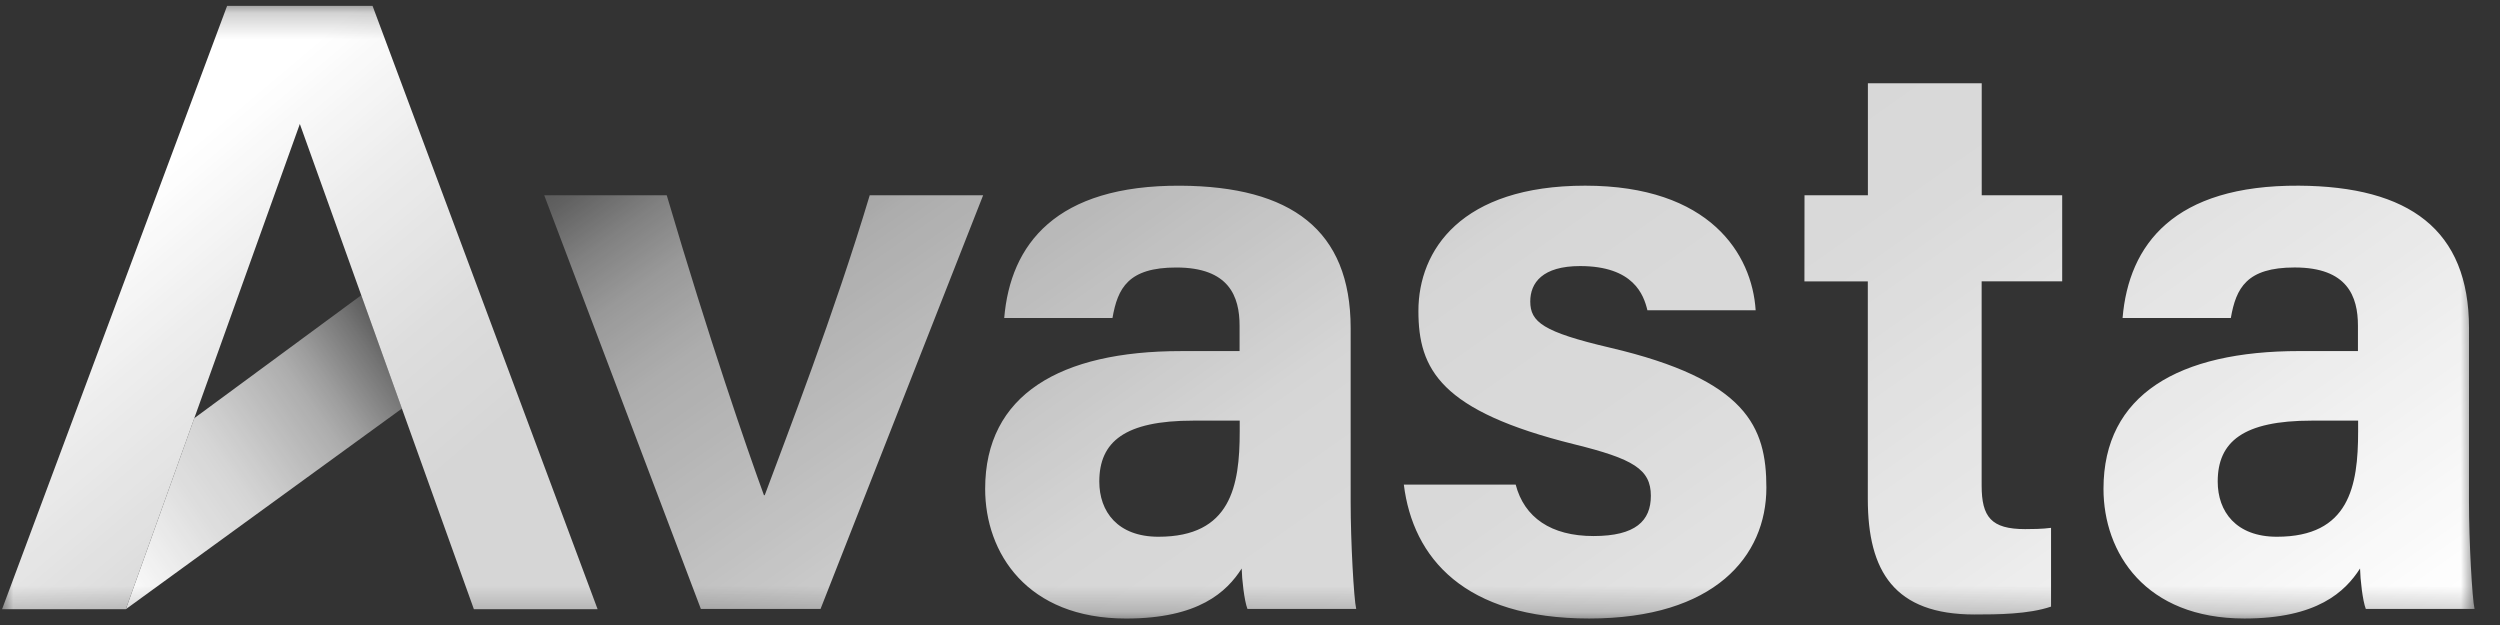 <svg width="96" height="24" viewBox="0 0 96 24" fill="none" xmlns="http://www.w3.org/2000/svg">
<rect x="0" y="0" width="96" height="24" fill="#333333" stroke="none"/>
<g clip-path="url(#clip0_11073_26094)">
<mask id="mask0_11073_26094" style="mask-type:luminance" maskUnits="userSpaceOnUse" x="0" y="0" width="96" height="24">
<path d="M95.096 0.218H0V23.782H95.096V0.218Z" fill="white"/>
</mask>
<g mask="url(#mask0_11073_26094)">
<path d="M22.948 23.393L14.306 0.225H13.14H9.886H8.721L0.079 23.393H4.83L11.514 4.761L18.197 23.393H22.948Z" fill="url(#paint0_linear_11073_26094)"/>
<path d="M7.462 16.057L13.873 11.336L15.434 15.688L4.831 23.394L7.462 16.057Z" fill="url(#paint1_linear_11073_26094)"/>
<path d="M25.603 7.499C27.25 13.088 28.679 17.212 29.335 19.015H29.366C30.205 16.75 32.022 12.084 33.397 7.499H37.752L31.509 23.383H26.913L20.898 7.499H25.603ZM51.865 12.601C51.865 8.82 49.564 7.158 45.334 7.131C40.534 7.104 38.799 9.388 38.562 12.211H42.719C42.92 11.061 43.324 10.272 45.17 10.272C47.197 10.272 47.6 11.382 47.6 12.512V13.482H45.347C40.718 13.482 37.83 15.152 37.83 18.771C37.83 21.234 39.435 23.752 43.242 23.752C46.035 23.752 47.109 22.724 47.681 21.831C47.688 22.233 47.78 23.07 47.902 23.384H52.078C51.987 23.001 51.865 20.792 51.865 19.28L51.865 12.601ZM47.605 16.569C47.605 18.668 47.263 20.611 44.486 20.611C42.914 20.611 42.213 19.643 42.213 18.492C42.213 16.961 43.19 16.152 45.824 16.152H47.605V16.569ZM53.907 18.608C54.255 21.424 56.233 23.751 61.026 23.751C65.841 23.751 67.829 21.357 67.829 18.727C67.829 16.398 67.084 14.582 61.816 13.349C59.252 12.747 58.762 12.366 58.762 11.575C58.762 10.861 59.23 10.217 60.675 10.217C62.731 10.217 63.12 11.326 63.26 11.913H67.417C67.28 9.761 65.66 7.13 60.87 7.13C56.107 7.13 54.467 9.608 54.467 11.941C54.467 14.183 55.309 15.785 60.453 17.061C62.715 17.619 63.393 18.019 63.393 19.039C63.393 20.001 62.805 20.584 61.191 20.584C59.56 20.584 58.533 19.874 58.202 18.608L53.907 18.608ZM69.29 10.805H71.724V19.16C71.724 21.939 72.742 23.597 75.822 23.597C76.703 23.597 77.893 23.589 78.76 23.294V20.269C78.433 20.315 78.007 20.318 77.764 20.318C76.461 20.318 76.095 19.85 76.095 18.644V10.804H79.188V7.499H76.098V3.197H71.727V7.499H69.293L69.29 10.805ZM94.81 12.6C94.81 8.819 92.509 7.157 88.28 7.13C83.48 7.103 81.744 9.387 81.507 12.21H85.664C85.865 11.06 86.27 10.271 88.115 10.271C90.142 10.271 90.545 11.381 90.545 12.51V13.481H88.292C83.663 13.481 80.774 15.151 80.774 18.77C80.774 21.233 82.38 23.751 86.188 23.751C88.98 23.751 90.053 22.723 90.626 21.83C90.633 22.232 90.724 23.069 90.847 23.383H95.023C94.932 23 94.809 20.791 94.809 19.279L94.81 12.6ZM90.552 16.569C90.552 18.668 90.211 20.611 87.433 20.611C85.862 20.611 85.16 19.643 85.16 18.492C85.16 16.961 86.138 16.152 88.772 16.152H90.552V16.569Z" fill="url(#paint2_linear_11073_26094)"/>
</g>
</g>
<defs>
<linearGradient id="paint0_linear_11073_26094" x1="19.372" y1="26.412" x2="2.032" y2="5.871" gradientUnits="userSpaceOnUse">
<stop offset="0.29" stop-color="white" stop-opacity="0.8"/>
<stop offset="0.45" stop-color="white" stop-opacity="0.83"/>
<stop offset="0.68" stop-color="white" stop-opacity="0.91"/>
<stop offset="0.88" stop-color="white"/>
</linearGradient>
<linearGradient id="paint1_linear_11073_26094" x1="15.201" y1="13.245" x2="3.456" y2="21.419" gradientUnits="userSpaceOnUse">
<stop stop-color="white" stop-opacity="0.2"/>
<stop offset="0.07" stop-color="white" stop-opacity="0.32"/>
<stop offset="0.21" stop-color="white" stop-opacity="0.52"/>
<stop offset="0.28" stop-color="white" stop-opacity="0.6"/>
<stop offset="0.49" stop-color="white" stop-opacity="0.75"/>
<stop offset="0.57" stop-color="white" stop-opacity="0.8"/>
<stop offset="0.69" stop-color="white" stop-opacity="0.84"/>
<stop offset="0.91" stop-color="white" stop-opacity="0.95"/>
<stop offset="1" stop-color="white"/>
</linearGradient>
<linearGradient id="paint2_linear_11073_26094" x1="75.093" y1="37.426" x2="43.028" y2="-8.091" gradientUnits="userSpaceOnUse">
<stop stop-color="white"/>
<stop offset="0.01" stop-color="white"/>
<stop offset="0.24" stop-color="white" stop-opacity="0.89"/>
<stop offset="0.44" stop-color="white" stop-opacity="0.82"/>
<stop offset="0.59" stop-color="white" stop-opacity="0.8"/>
<stop offset="0.85" stop-color="white" stop-opacity="0.6"/>
<stop offset="0.87" stop-color="white" stop-opacity="0.57"/>
<stop offset="0.91" stop-color="white" stop-opacity="0.5"/>
<stop offset="0.95" stop-color="white" stop-opacity="0.38"/>
<stop offset="0.99" stop-color="white" stop-opacity="0.22"/>
<stop offset="1" stop-color="white" stop-opacity="0.2"/>
</linearGradient>
<clipPath id="clip0_11073_26094">
<rect width="95.143" height="24" fill="white"/>
</clipPath>
</defs>
</svg>
